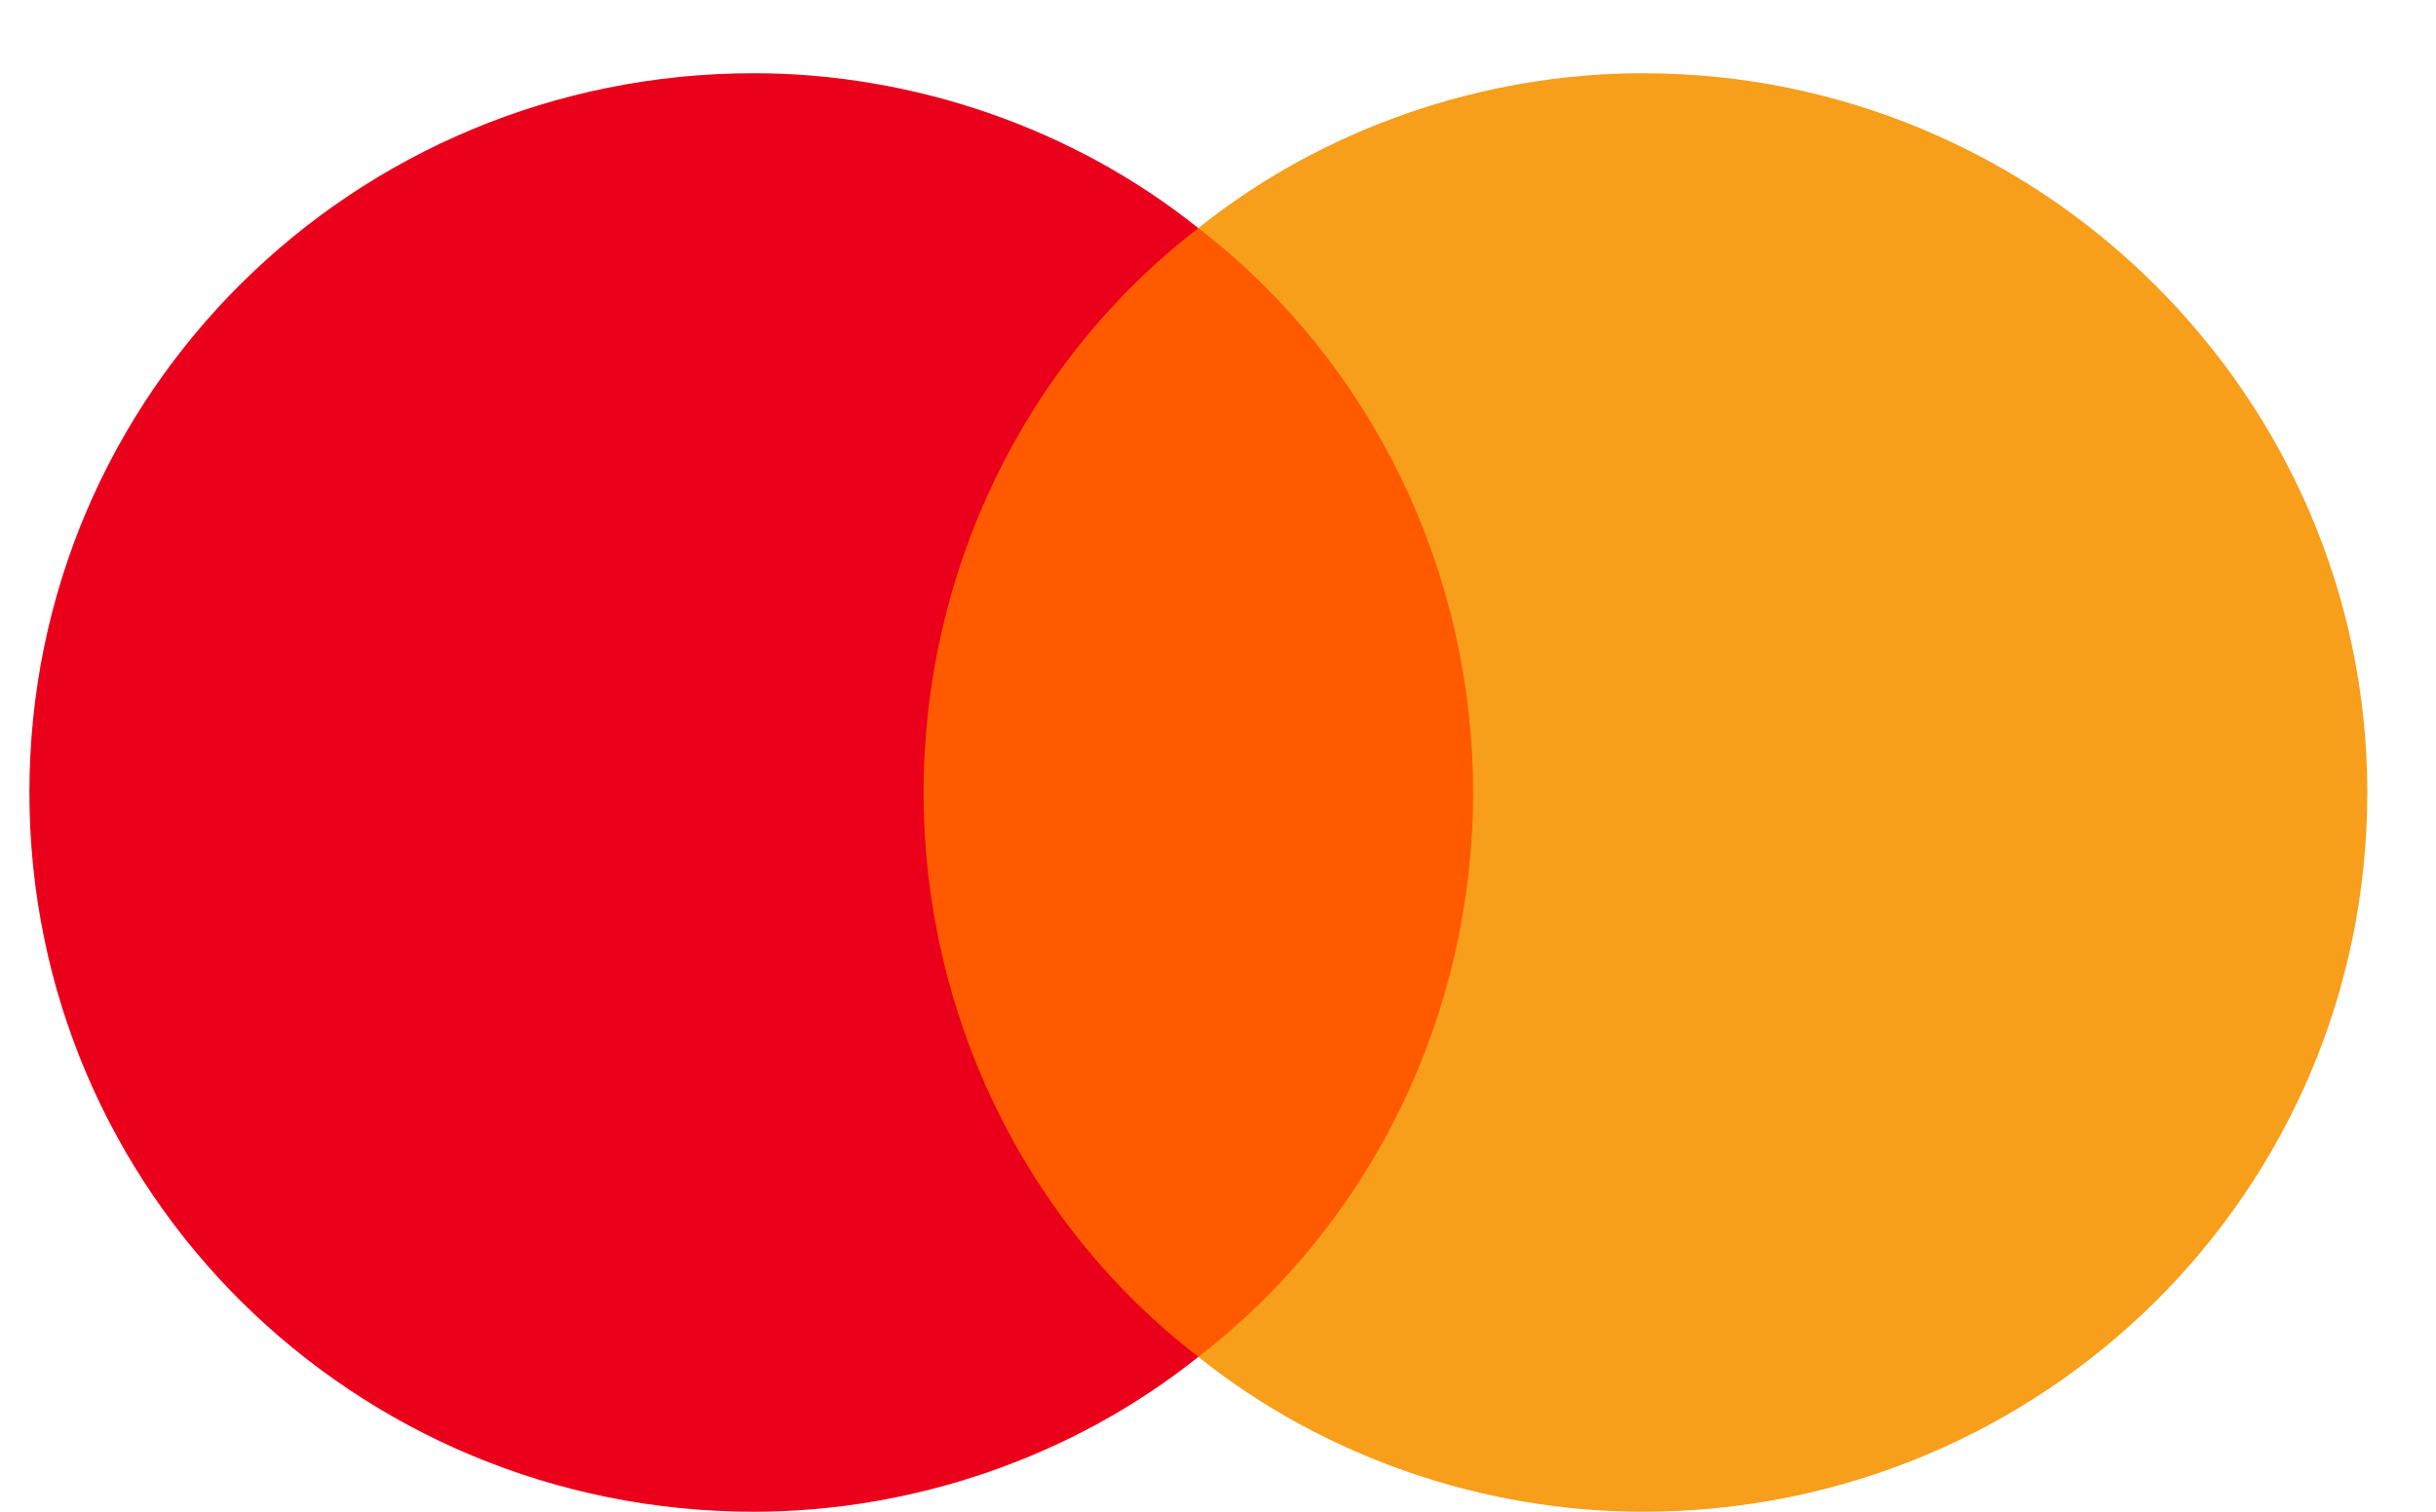 <svg width="29" height="18" viewBox="0 0 29 18" fill="none" xmlns="http://www.w3.org/2000/svg">
<path d="M10.459 2.717H18.012V16.157H10.459V2.717Z" fill="#FF5A00"/>
<path d="M10.995 9.436C10.995 6.819 12.184 4.321 14.266 2.716C12.779 1.526 10.876 0.872 8.973 0.872C4.215 0.872 0.35 4.678 0.35 9.436C0.35 14.194 4.215 18 8.973 18C10.876 18 12.779 17.346 14.266 16.156C12.184 14.551 10.995 12.053 10.995 9.436Z" fill="#EB001B"/>
<path d="M28.182 9.436C28.182 14.194 24.316 18 19.559 18C17.655 18 15.752 17.346 14.266 16.156C16.347 14.551 17.537 12.053 17.537 9.436C17.537 6.819 16.347 4.321 14.266 2.716C15.752 1.526 17.655 0.872 19.559 0.872C24.316 0.872 28.182 4.738 28.182 9.436Z" fill="#F79E1B"/>
</svg>
